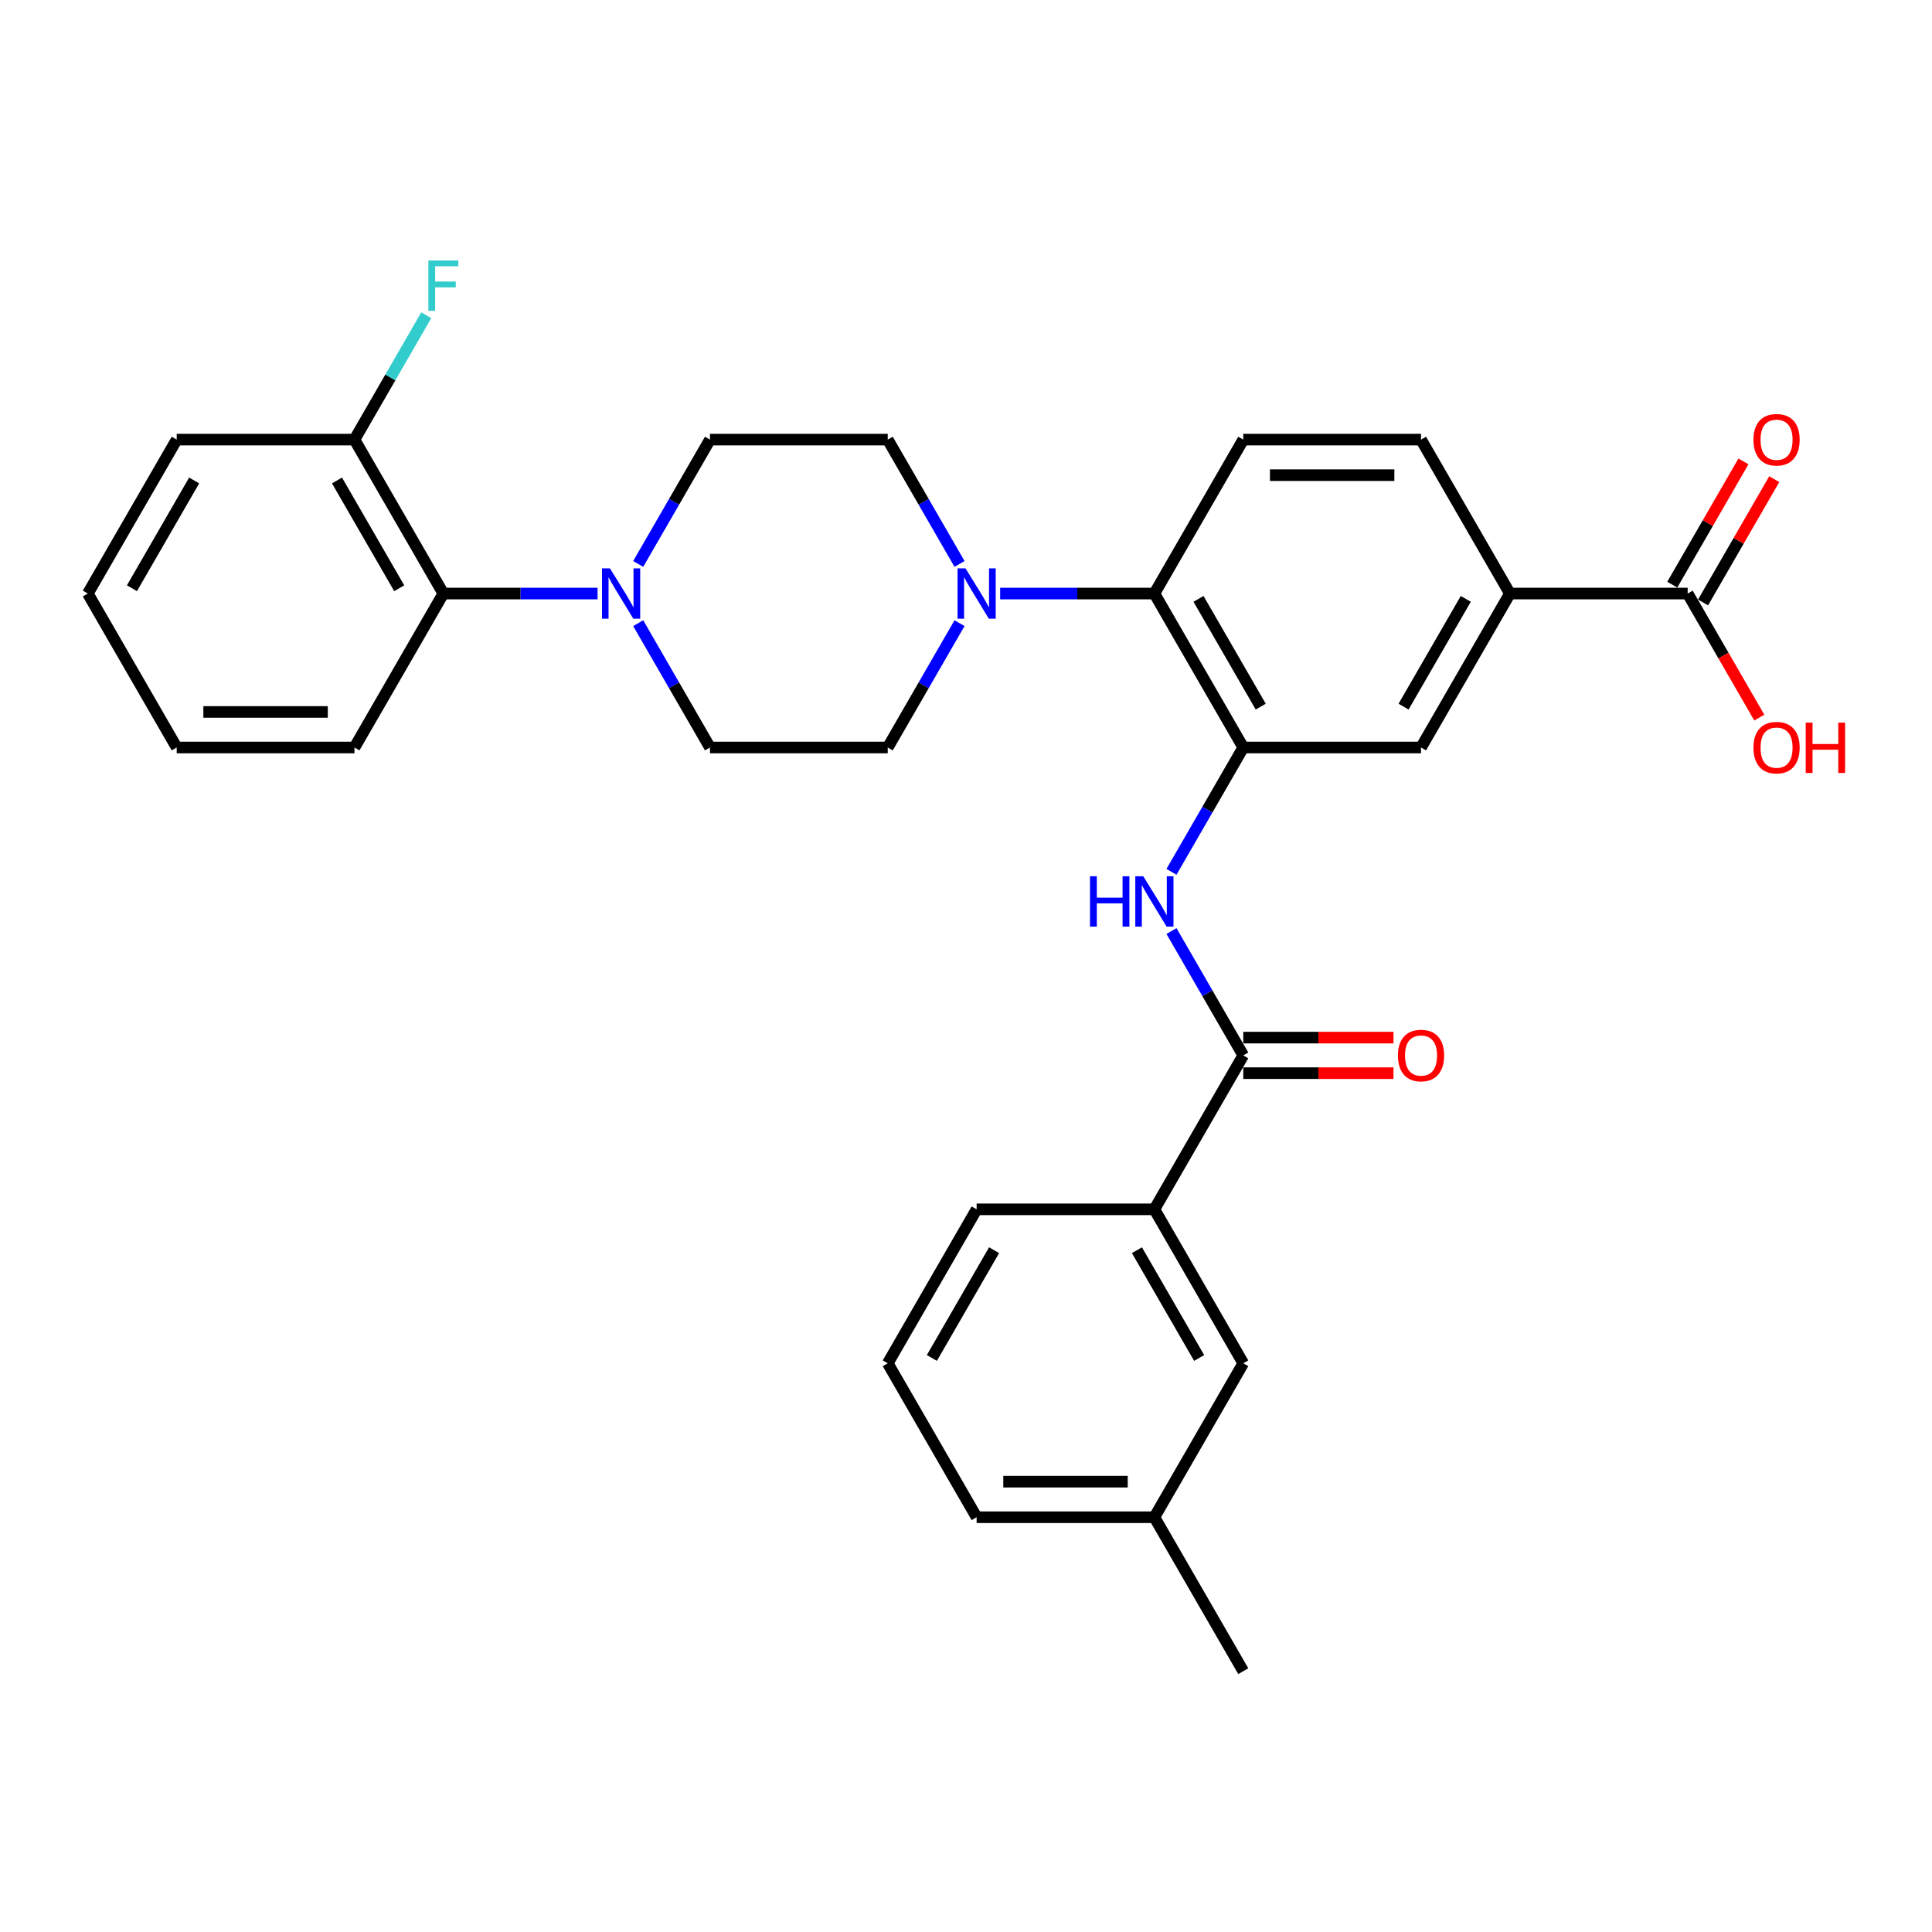 <?xml version='1.0' encoding='iso-8859-1'?>
<svg version='1.1' baseProfile='full'
              xmlns='http://www.w3.org/2000/svg'
                      xmlns:rdkit='http://www.rdkit.org/xml'
                      xmlns:xlink='http://www.w3.org/1999/xlink'
                  xml:space='preserve'
width='1000px' height='1000px' viewBox='0 0 1000 1000'>
<!-- END OF HEADER -->
<rect style='opacity:1.0;fill:#FFFFFF;stroke:none' width='1000' height='1000' x='0' y='0'> </rect>
<path class='bond-1' d='M 643.514,386.904 L 624.936,419.081' style='fill:none;fill-rule:evenodd;stroke:#000000;stroke-width:6px;stroke-linecap:butt;stroke-linejoin:miter;stroke-opacity:1' />
<path class='bond-1' d='M 624.936,419.081 L 606.359,451.257' style='fill:none;fill-rule:evenodd;stroke:#0000FF;stroke-width:6px;stroke-linecap:butt;stroke-linejoin:miter;stroke-opacity:1' />
<path class='bond-4' d='M 643.514,386.904 L 597.509,307.222' style='fill:none;fill-rule:evenodd;stroke:#000000;stroke-width:6px;stroke-linecap:butt;stroke-linejoin:miter;stroke-opacity:1' />
<path class='bond-4' d='M 652.549,365.751 L 620.346,309.973' style='fill:none;fill-rule:evenodd;stroke:#000000;stroke-width:6px;stroke-linecap:butt;stroke-linejoin:miter;stroke-opacity:1' />
<path class='bond-7' d='M 643.514,386.904 L 735.523,386.904' style='fill:none;fill-rule:evenodd;stroke:#000000;stroke-width:6px;stroke-linecap:butt;stroke-linejoin:miter;stroke-opacity:1' />
<path class='bond-0' d='M 643.514,546.268 L 624.936,514.092' style='fill:none;fill-rule:evenodd;stroke:#000000;stroke-width:6px;stroke-linecap:butt;stroke-linejoin:miter;stroke-opacity:1' />
<path class='bond-0' d='M 624.936,514.092 L 606.359,481.915' style='fill:none;fill-rule:evenodd;stroke:#0000FF;stroke-width:6px;stroke-linecap:butt;stroke-linejoin:miter;stroke-opacity:1' />
<path class='bond-9' d='M 643.514,546.268 L 597.509,625.95' style='fill:none;fill-rule:evenodd;stroke:#000000;stroke-width:6px;stroke-linecap:butt;stroke-linejoin:miter;stroke-opacity:1' />
<path class='bond-15' d='M 643.514,555.469 L 682.388,555.469' style='fill:none;fill-rule:evenodd;stroke:#000000;stroke-width:6px;stroke-linecap:butt;stroke-linejoin:miter;stroke-opacity:1' />
<path class='bond-15' d='M 682.388,555.469 L 721.261,555.469' style='fill:none;fill-rule:evenodd;stroke:#FF0000;stroke-width:6px;stroke-linecap:butt;stroke-linejoin:miter;stroke-opacity:1' />
<path class='bond-15' d='M 643.514,537.067 L 682.388,537.067' style='fill:none;fill-rule:evenodd;stroke:#000000;stroke-width:6px;stroke-linecap:butt;stroke-linejoin:miter;stroke-opacity:1' />
<path class='bond-15' d='M 682.388,537.067 L 721.261,537.067' style='fill:none;fill-rule:evenodd;stroke:#FF0000;stroke-width:6px;stroke-linecap:butt;stroke-linejoin:miter;stroke-opacity:1' />
<path class='bond-2' d='M 517.682,307.222 L 557.596,307.222' style='fill:none;fill-rule:evenodd;stroke:#0000FF;stroke-width:6px;stroke-linecap:butt;stroke-linejoin:miter;stroke-opacity:1' />
<path class='bond-2' d='M 557.596,307.222 L 597.509,307.222' style='fill:none;fill-rule:evenodd;stroke:#000000;stroke-width:6px;stroke-linecap:butt;stroke-linejoin:miter;stroke-opacity:1' />
<path class='bond-13' d='M 496.65,291.893 L 478.073,259.716' style='fill:none;fill-rule:evenodd;stroke:#0000FF;stroke-width:6px;stroke-linecap:butt;stroke-linejoin:miter;stroke-opacity:1' />
<path class='bond-13' d='M 478.073,259.716 L 459.496,227.539' style='fill:none;fill-rule:evenodd;stroke:#000000;stroke-width:6px;stroke-linecap:butt;stroke-linejoin:miter;stroke-opacity:1' />
<path class='bond-14' d='M 496.65,322.55 L 478.073,354.727' style='fill:none;fill-rule:evenodd;stroke:#0000FF;stroke-width:6px;stroke-linecap:butt;stroke-linejoin:miter;stroke-opacity:1' />
<path class='bond-14' d='M 478.073,354.727 L 459.496,386.904' style='fill:none;fill-rule:evenodd;stroke:#000000;stroke-width:6px;stroke-linecap:butt;stroke-linejoin:miter;stroke-opacity:1' />
<path class='bond-3' d='M 330.332,322.55 L 348.909,354.727' style='fill:none;fill-rule:evenodd;stroke:#0000FF;stroke-width:6px;stroke-linecap:butt;stroke-linejoin:miter;stroke-opacity:1' />
<path class='bond-3' d='M 348.909,354.727 L 367.486,386.904' style='fill:none;fill-rule:evenodd;stroke:#000000;stroke-width:6px;stroke-linecap:butt;stroke-linejoin:miter;stroke-opacity:1' />
<path class='bond-8' d='M 309.3,307.222 L 269.386,307.222' style='fill:none;fill-rule:evenodd;stroke:#0000FF;stroke-width:6px;stroke-linecap:butt;stroke-linejoin:miter;stroke-opacity:1' />
<path class='bond-8' d='M 269.386,307.222 L 229.473,307.222' style='fill:none;fill-rule:evenodd;stroke:#000000;stroke-width:6px;stroke-linecap:butt;stroke-linejoin:miter;stroke-opacity:1' />
<path class='bond-32' d='M 330.332,291.893 L 348.909,259.716' style='fill:none;fill-rule:evenodd;stroke:#0000FF;stroke-width:6px;stroke-linecap:butt;stroke-linejoin:miter;stroke-opacity:1' />
<path class='bond-32' d='M 348.909,259.716 L 367.486,227.539' style='fill:none;fill-rule:evenodd;stroke:#000000;stroke-width:6px;stroke-linecap:butt;stroke-linejoin:miter;stroke-opacity:1' />
<path class='bond-10' d='M 597.509,307.222 L 643.514,227.539' style='fill:none;fill-rule:evenodd;stroke:#000000;stroke-width:6px;stroke-linecap:butt;stroke-linejoin:miter;stroke-opacity:1' />
<path class='bond-5' d='M 873.536,307.222 L 781.527,307.222' style='fill:none;fill-rule:evenodd;stroke:#000000;stroke-width:6px;stroke-linecap:butt;stroke-linejoin:miter;stroke-opacity:1' />
<path class='bond-19' d='M 881.505,311.822 L 899.923,279.921' style='fill:none;fill-rule:evenodd;stroke:#000000;stroke-width:6px;stroke-linecap:butt;stroke-linejoin:miter;stroke-opacity:1' />
<path class='bond-19' d='M 899.923,279.921 L 918.34,248.021' style='fill:none;fill-rule:evenodd;stroke:#FF0000;stroke-width:6px;stroke-linecap:butt;stroke-linejoin:miter;stroke-opacity:1' />
<path class='bond-19' d='M 865.568,302.621 L 883.986,270.72' style='fill:none;fill-rule:evenodd;stroke:#000000;stroke-width:6px;stroke-linecap:butt;stroke-linejoin:miter;stroke-opacity:1' />
<path class='bond-19' d='M 883.986,270.72 L 902.404,238.82' style='fill:none;fill-rule:evenodd;stroke:#FF0000;stroke-width:6px;stroke-linecap:butt;stroke-linejoin:miter;stroke-opacity:1' />
<path class='bond-20' d='M 873.536,307.222 L 892.071,339.325' style='fill:none;fill-rule:evenodd;stroke:#000000;stroke-width:6px;stroke-linecap:butt;stroke-linejoin:miter;stroke-opacity:1' />
<path class='bond-20' d='M 892.071,339.325 L 910.606,371.428' style='fill:none;fill-rule:evenodd;stroke:#FF0000;stroke-width:6px;stroke-linecap:butt;stroke-linejoin:miter;stroke-opacity:1' />
<path class='bond-6' d='M 781.527,307.222 L 735.523,386.904' style='fill:none;fill-rule:evenodd;stroke:#000000;stroke-width:6px;stroke-linecap:butt;stroke-linejoin:miter;stroke-opacity:1' />
<path class='bond-6' d='M 758.69,309.973 L 726.487,365.751' style='fill:none;fill-rule:evenodd;stroke:#000000;stroke-width:6px;stroke-linecap:butt;stroke-linejoin:miter;stroke-opacity:1' />
<path class='bond-16' d='M 781.527,307.222 L 735.523,227.539' style='fill:none;fill-rule:evenodd;stroke:#000000;stroke-width:6px;stroke-linecap:butt;stroke-linejoin:miter;stroke-opacity:1' />
<path class='bond-17' d='M 229.473,307.222 L 183.468,227.539' style='fill:none;fill-rule:evenodd;stroke:#000000;stroke-width:6px;stroke-linecap:butt;stroke-linejoin:miter;stroke-opacity:1' />
<path class='bond-17' d='M 206.636,304.47 L 174.432,248.693' style='fill:none;fill-rule:evenodd;stroke:#000000;stroke-width:6px;stroke-linecap:butt;stroke-linejoin:miter;stroke-opacity:1' />
<path class='bond-24' d='M 229.473,307.222 L 183.468,386.904' style='fill:none;fill-rule:evenodd;stroke:#000000;stroke-width:6px;stroke-linecap:butt;stroke-linejoin:miter;stroke-opacity:1' />
<path class='bond-18' d='M 597.509,625.95 L 643.514,705.633' style='fill:none;fill-rule:evenodd;stroke:#000000;stroke-width:6px;stroke-linecap:butt;stroke-linejoin:miter;stroke-opacity:1' />
<path class='bond-18' d='M 588.473,647.104 L 620.677,702.881' style='fill:none;fill-rule:evenodd;stroke:#000000;stroke-width:6px;stroke-linecap:butt;stroke-linejoin:miter;stroke-opacity:1' />
<path class='bond-23' d='M 597.509,625.95 L 505.5,625.95' style='fill:none;fill-rule:evenodd;stroke:#000000;stroke-width:6px;stroke-linecap:butt;stroke-linejoin:miter;stroke-opacity:1' />
<path class='bond-31' d='M 643.514,227.539 L 735.523,227.539' style='fill:none;fill-rule:evenodd;stroke:#000000;stroke-width:6px;stroke-linecap:butt;stroke-linejoin:miter;stroke-opacity:1' />
<path class='bond-31' d='M 657.315,245.941 L 721.721,245.941' style='fill:none;fill-rule:evenodd;stroke:#000000;stroke-width:6px;stroke-linecap:butt;stroke-linejoin:miter;stroke-opacity:1' />
<path class='bond-11' d='M 367.486,227.539 L 459.496,227.539' style='fill:none;fill-rule:evenodd;stroke:#000000;stroke-width:6px;stroke-linecap:butt;stroke-linejoin:miter;stroke-opacity:1' />
<path class='bond-12' d='M 367.486,386.904 L 459.496,386.904' style='fill:none;fill-rule:evenodd;stroke:#000000;stroke-width:6px;stroke-linecap:butt;stroke-linejoin:miter;stroke-opacity:1' />
<path class='bond-21' d='M 183.468,227.539 L 202.045,195.363' style='fill:none;fill-rule:evenodd;stroke:#000000;stroke-width:6px;stroke-linecap:butt;stroke-linejoin:miter;stroke-opacity:1' />
<path class='bond-21' d='M 202.045,195.363 L 220.623,163.186' style='fill:none;fill-rule:evenodd;stroke:#33CCCC;stroke-width:6px;stroke-linecap:butt;stroke-linejoin:miter;stroke-opacity:1' />
<path class='bond-26' d='M 183.468,227.539 L 91.459,227.539' style='fill:none;fill-rule:evenodd;stroke:#000000;stroke-width:6px;stroke-linecap:butt;stroke-linejoin:miter;stroke-opacity:1' />
<path class='bond-22' d='M 643.514,705.633 L 597.509,785.315' style='fill:none;fill-rule:evenodd;stroke:#000000;stroke-width:6px;stroke-linecap:butt;stroke-linejoin:miter;stroke-opacity:1' />
<path class='bond-28' d='M 597.509,785.315 L 643.514,864.997' style='fill:none;fill-rule:evenodd;stroke:#000000;stroke-width:6px;stroke-linecap:butt;stroke-linejoin:miter;stroke-opacity:1' />
<path class='bond-33' d='M 597.509,785.315 L 505.5,785.315' style='fill:none;fill-rule:evenodd;stroke:#000000;stroke-width:6px;stroke-linecap:butt;stroke-linejoin:miter;stroke-opacity:1' />
<path class='bond-33' d='M 583.708,766.913 L 519.301,766.913' style='fill:none;fill-rule:evenodd;stroke:#000000;stroke-width:6px;stroke-linecap:butt;stroke-linejoin:miter;stroke-opacity:1' />
<path class='bond-25' d='M 505.5,625.95 L 459.496,705.633' style='fill:none;fill-rule:evenodd;stroke:#000000;stroke-width:6px;stroke-linecap:butt;stroke-linejoin:miter;stroke-opacity:1' />
<path class='bond-25' d='M 514.536,647.104 L 482.333,702.881' style='fill:none;fill-rule:evenodd;stroke:#000000;stroke-width:6px;stroke-linecap:butt;stroke-linejoin:miter;stroke-opacity:1' />
<path class='bond-29' d='M 183.468,386.904 L 91.459,386.904' style='fill:none;fill-rule:evenodd;stroke:#000000;stroke-width:6px;stroke-linecap:butt;stroke-linejoin:miter;stroke-opacity:1' />
<path class='bond-29' d='M 169.667,368.502 L 105.26,368.502' style='fill:none;fill-rule:evenodd;stroke:#000000;stroke-width:6px;stroke-linecap:butt;stroke-linejoin:miter;stroke-opacity:1' />
<path class='bond-27' d='M 459.496,705.633 L 505.5,785.315' style='fill:none;fill-rule:evenodd;stroke:#000000;stroke-width:6px;stroke-linecap:butt;stroke-linejoin:miter;stroke-opacity:1' />
<path class='bond-34' d='M 91.459,227.539 L 45.455,307.222' style='fill:none;fill-rule:evenodd;stroke:#000000;stroke-width:6px;stroke-linecap:butt;stroke-linejoin:miter;stroke-opacity:1' />
<path class='bond-34' d='M 100.495,248.693 L 68.292,304.47' style='fill:none;fill-rule:evenodd;stroke:#000000;stroke-width:6px;stroke-linecap:butt;stroke-linejoin:miter;stroke-opacity:1' />
<path class='bond-30' d='M 91.459,386.904 L 45.455,307.222' style='fill:none;fill-rule:evenodd;stroke:#000000;stroke-width:6px;stroke-linecap:butt;stroke-linejoin:miter;stroke-opacity:1' />
<path  class='atom-2' d='M 564.183 453.558
L 567.717 453.558
L 567.717 464.635
L 581.04 464.635
L 581.04 453.558
L 584.573 453.558
L 584.573 479.615
L 581.04 479.615
L 581.04 467.58
L 567.717 467.58
L 567.717 479.615
L 564.183 479.615
L 564.183 453.558
' fill='#0000FF'/>
<path  class='atom-2' d='M 591.749 453.558
L 600.288 467.359
Q 601.134 468.721, 602.496 471.187
Q 603.858 473.652, 603.931 473.8
L 603.931 453.558
L 607.391 453.558
L 607.391 479.615
L 603.821 479.615
L 594.657 464.525
Q 593.59 462.758, 592.449 460.734
Q 591.345 458.71, 591.013 458.084
L 591.013 479.615
L 587.627 479.615
L 587.627 453.558
L 591.749 453.558
' fill='#0000FF'/>
<path  class='atom-3' d='M 499.74 294.193
L 508.279 307.994
Q 509.125 309.356, 510.487 311.822
Q 511.849 314.288, 511.922 314.435
L 511.922 294.193
L 515.382 294.193
L 515.382 320.25
L 511.812 320.25
L 502.648 305.161
Q 501.58 303.394, 500.44 301.37
Q 499.335 299.346, 499.004 298.72
L 499.004 320.25
L 495.618 320.25
L 495.618 294.193
L 499.74 294.193
' fill='#0000FF'/>
<path  class='atom-4' d='M 315.722 294.193
L 324.261 307.994
Q 325.107 309.356, 326.469 311.822
Q 327.83 314.288, 327.904 314.435
L 327.904 294.193
L 331.364 294.193
L 331.364 320.25
L 327.794 320.25
L 318.63 305.161
Q 317.562 303.394, 316.421 301.37
Q 315.317 299.346, 314.986 298.72
L 314.986 320.25
L 311.6 320.25
L 311.6 294.193
L 315.722 294.193
' fill='#0000FF'/>
<path  class='atom-16' d='M 723.562 546.342
Q 723.562 540.085, 726.653 536.589
Q 729.745 533.093, 735.523 533.093
Q 741.301 533.093, 744.392 536.589
Q 747.484 540.085, 747.484 546.342
Q 747.484 552.672, 744.356 556.279
Q 741.227 559.849, 735.523 559.849
Q 729.781 559.849, 726.653 556.279
Q 723.562 552.709, 723.562 546.342
M 735.523 556.905
Q 739.498 556.905, 741.632 554.255
Q 743.804 551.568, 743.804 546.342
Q 743.804 541.226, 741.632 538.65
Q 739.498 536.037, 735.523 536.037
Q 731.548 536.037, 729.377 538.613
Q 727.242 541.189, 727.242 546.342
Q 727.242 551.605, 729.377 554.255
Q 731.548 556.905, 735.523 556.905
' fill='#FF0000'/>
<path  class='atom-20' d='M 907.58 227.613
Q 907.58 221.356, 910.671 217.86
Q 913.763 214.364, 919.541 214.364
Q 925.319 214.364, 928.411 217.86
Q 931.502 221.356, 931.502 227.613
Q 931.502 233.943, 928.374 237.55
Q 925.246 241.12, 919.541 241.12
Q 913.8 241.12, 910.671 237.55
Q 907.58 233.98, 907.58 227.613
M 919.541 238.176
Q 923.516 238.176, 925.65 235.526
Q 927.822 232.839, 927.822 227.613
Q 927.822 222.497, 925.65 219.921
Q 923.516 217.308, 919.541 217.308
Q 915.566 217.308, 913.395 219.884
Q 911.26 222.46, 911.26 227.613
Q 911.26 232.876, 913.395 235.526
Q 915.566 238.176, 919.541 238.176
' fill='#FF0000'/>
<path  class='atom-21' d='M 907.58 386.977
Q 907.58 380.721, 910.671 377.224
Q 913.763 373.728, 919.541 373.728
Q 925.319 373.728, 928.411 377.224
Q 931.502 380.721, 931.502 386.977
Q 931.502 393.308, 928.374 396.914
Q 925.246 400.484, 919.541 400.484
Q 913.8 400.484, 910.671 396.914
Q 907.58 393.344, 907.58 386.977
M 919.541 397.54
Q 923.516 397.54, 925.65 394.89
Q 927.822 392.204, 927.822 386.977
Q 927.822 381.862, 925.65 379.285
Q 923.516 376.672, 919.541 376.672
Q 915.566 376.672, 913.395 379.249
Q 911.26 381.825, 911.26 386.977
Q 911.26 392.24, 913.395 394.89
Q 915.566 397.54, 919.541 397.54
' fill='#FF0000'/>
<path  class='atom-21' d='M 934.631 374.023
L 938.164 374.023
L 938.164 385.1
L 951.487 385.1
L 951.487 374.023
L 955.02 374.023
L 955.02 400.08
L 951.487 400.08
L 951.487 388.045
L 938.164 388.045
L 938.164 400.08
L 934.631 400.08
L 934.631 374.023
' fill='#FF0000'/>
<path  class='atom-22' d='M 221.726 134.829
L 237.22 134.829
L 237.22 137.81
L 225.222 137.81
L 225.222 145.723
L 235.895 145.723
L 235.895 148.74
L 225.222 148.74
L 225.222 160.886
L 221.726 160.886
L 221.726 134.829
' fill='#33CCCC'/>
</svg>
